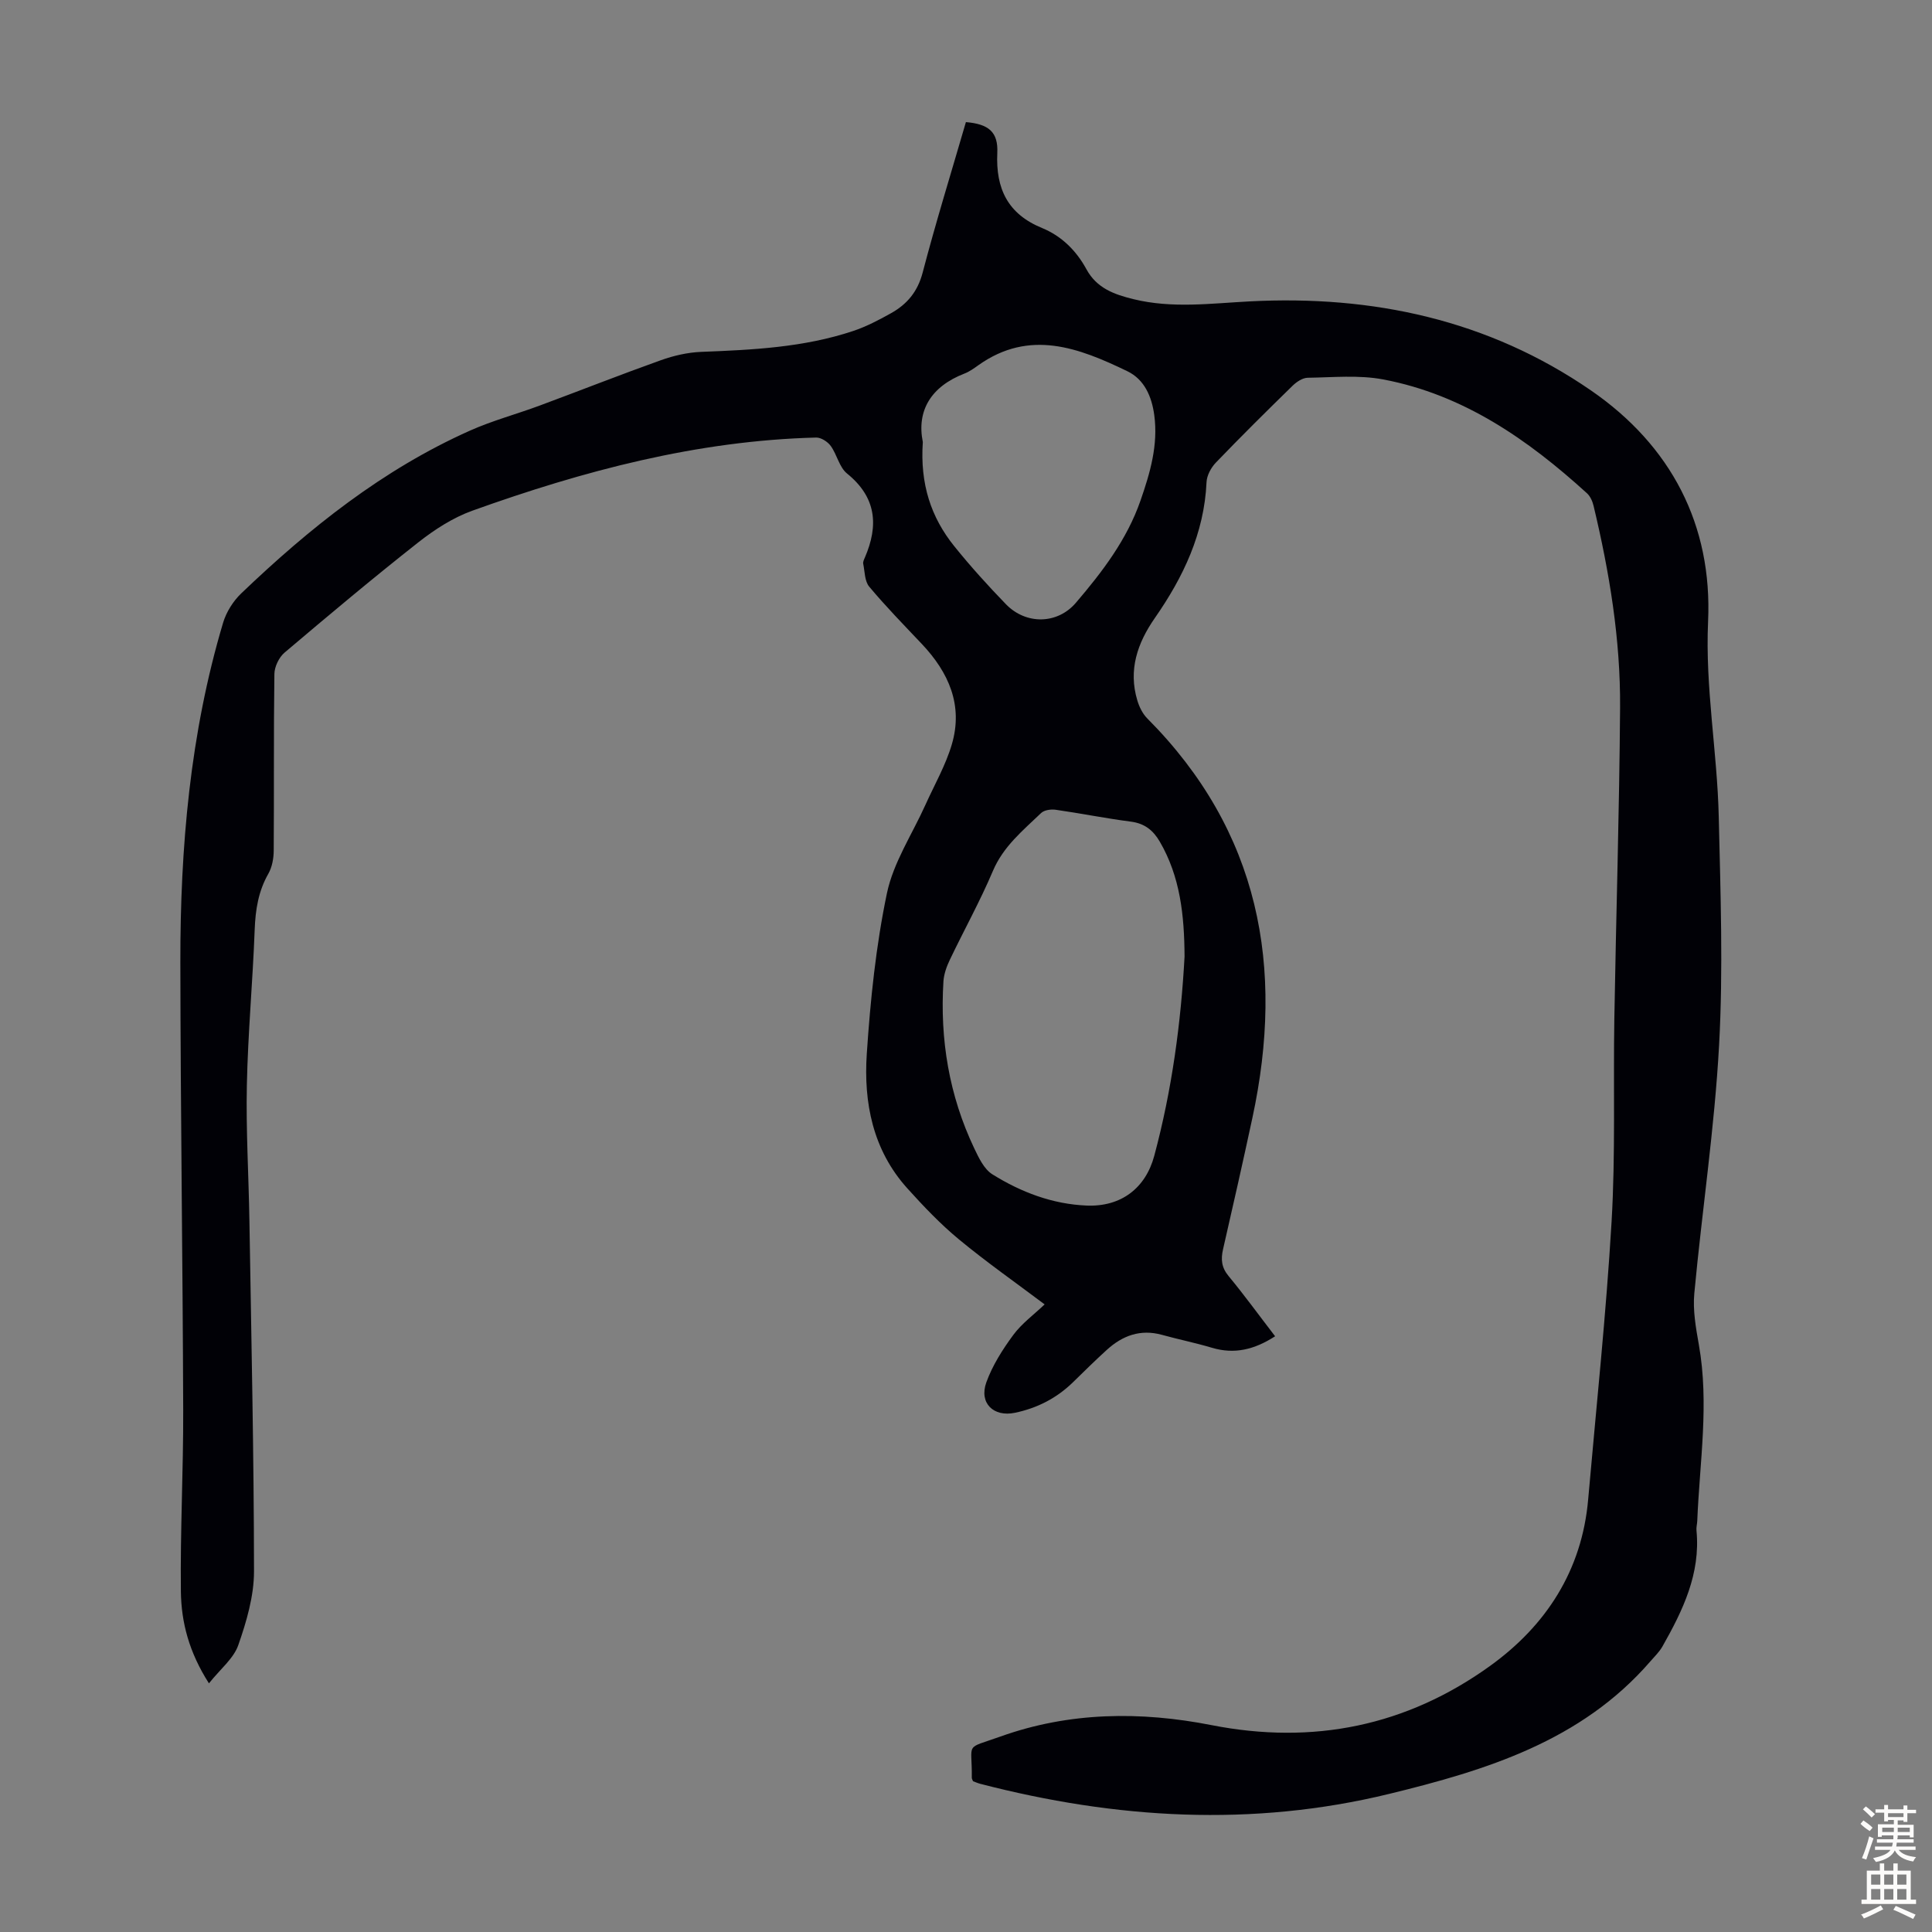 <svg enable-background="new 0 0 400 400" viewBox="0 0 400 400" xmlns="http://www.w3.org/2000/svg"><rect x="0" y="0" width="400" height="400" fill="#808080" stroke="none"/><path d="m264 276.66c-4.29 2.77-8.43 3.77-13.08 2.38-3.42-1.02-6.93-1.73-10.37-2.68-4.44-1.22-8.15.16-11.39 3.11-2.4 2.18-4.71 4.46-7.03 6.73-3.38 3.29-7.4 5.34-11.99 6.3-4.43.93-7.48-1.99-5.93-6.3 1.26-3.49 3.35-6.79 5.57-9.8 1.76-2.39 4.27-4.21 6.5-6.34-6.05-4.55-12.07-8.77-17.72-13.44-3.86-3.19-7.36-6.87-10.72-10.6-7.14-7.92-9.06-17.74-8.38-27.86.74-11.13 1.89-22.33 4.17-33.23 1.34-6.38 5.24-12.22 7.98-18.32 1.87-4.15 4.19-8.18 5.46-12.51 2.38-8.09-.65-14.89-6.22-20.78-3.69-3.9-7.45-7.75-10.89-11.86-.95-1.14-.91-3.12-1.24-4.74-.08-.39.16-.88.34-1.28 2.88-6.68 2.39-12.49-3.7-17.41-1.6-1.3-2.07-3.92-3.37-5.71-.63-.87-2-1.75-3.01-1.73-24.65.63-48.16 6.88-71.18 15.14-4 1.44-7.8 3.89-11.17 6.54-9.41 7.41-18.59 15.11-27.72 22.85-1.15.98-2.08 2.91-2.1 4.42-.17 12.2-.05 24.4-.14 36.6-.01 1.61-.34 3.4-1.12 4.77-2.07 3.63-2.66 7.44-2.82 11.55-.4 10.73-1.4 21.45-1.62 32.19-.2 9.38.38 18.78.53 28.18.39 24.16.93 48.32.95 72.49 0 5.11-1.54 10.38-3.25 15.27-.97 2.79-3.72 4.96-6.08 7.93-4.14-6.47-5.73-12.66-5.81-19-.15-12.52.52-25.05.48-37.58-.1-30.89-.55-61.78-.59-92.67-.03-23.8 2-47.39 8.85-70.34.66-2.21 2.08-4.47 3.75-6.07 14.13-13.52 29.31-25.65 47.33-33.69 4.67-2.09 9.68-3.42 14.49-5.21 8.36-3.1 16.66-6.38 25.06-9.38 2.66-.95 5.55-1.62 8.37-1.73 10.64-.41 21.25-.92 31.44-4.32 2.73-.91 5.34-2.28 7.86-3.69 3.3-1.85 5.49-4.43 6.53-8.38 2.74-10.47 5.95-20.82 8.96-31.18 4.68.4 6.71 2.01 6.5 6.39-.34 7.41 2.18 12.64 9.27 15.54 4.04 1.65 7.1 4.7 9.17 8.51 2.15 3.97 5.77 5.24 9.76 6.22 7.99 1.96 15.98.88 24.03.46 25.47-1.33 49.44 3.8 70.69 18.44 16.6 11.43 25.15 27.87 24.24 47.83-.62 13.68 1.9 26.95 2.21 40.43.36 15.76.93 31.57.07 47.28-.94 17.17-3.53 34.25-5.13 51.39-.33 3.49.32 7.14.94 10.64 2.17 12.19.16 24.32-.33 36.47-.03.67-.23 1.35-.16 2.01.86 8.95-2.84 16.56-7.06 24.01-.65 1.14-1.64 2.08-2.51 3.09-14.29 16.49-33.99 22.53-54.07 27.42-28.33 6.9-56.6 5.18-84.65-2.09-.53-.14-1.04-.37-1.5-.54-.11-.3-.25-.51-.25-.72.1-7.54-1.65-5.82 5.93-8.53 14.28-5.11 29.02-5.25 43.71-2.36 21.06 4.13 40.38.18 57.65-12.25 11.6-8.35 19.03-19.75 20.32-34.46 1.68-19.17 3.72-38.32 4.85-57.52.82-13.95.34-27.97.57-41.95.36-21.48 1.04-42.96 1.19-64.45.1-14.15-2.2-28.07-5.49-41.82-.22-.93-.68-1.97-1.36-2.59-12.23-11.13-25.59-20.43-42.18-23.57-5.06-.96-10.43-.42-15.65-.35-1.06.02-2.3.85-3.12 1.65-5.37 5.24-10.7 10.52-15.89 15.92-1 1.04-1.87 2.66-1.93 4.05-.48 10.58-4.8 19.64-10.7 28.12-3.61 5.19-5.53 10.75-3.63 17.06.4 1.34 1.09 2.76 2.06 3.73 23.27 23.38 28.49 51.49 21.76 82.73-1.95 9.07-3.99 18.12-6.07 27.17-.48 2.1-.33 3.77 1.14 5.55 3.27 3.95 6.29 8.12 9.64 12.47zm-18.75-78.63c-.05-8.59-.91-16.52-5.12-23.76-1.38-2.37-3.14-3.79-6-4.16-5.21-.67-10.37-1.72-15.57-2.46-.97-.14-2.37.06-3.01.68-3.76 3.61-7.82 6.89-9.98 11.99-2.66 6.27-5.98 12.25-8.92 18.4-.66 1.38-1.22 2.94-1.32 4.44-.75 12.04 1.17 23.64 6.37 34.58.94 1.97 2.04 4.32 3.76 5.39 5.93 3.7 12.45 6.18 19.53 6.47 7.1.29 12.19-3.59 13.99-10.31 3.67-13.66 5.53-27.6 6.27-41.26zm-54.19-106.51c-.6 8.71 1.71 15.61 6.52 21.58 3.36 4.17 6.97 8.16 10.7 12.01 4.14 4.26 10.64 4.17 14.47-.31 5.45-6.38 10.55-13.04 13.37-21.14 2-5.75 3.69-11.51 2.86-17.7-.52-3.87-2.05-7.4-5.57-9.1-10.02-4.84-20.23-8.78-30.83-1.26-.91.65-1.84 1.33-2.87 1.73-7.02 2.71-9.95 7.75-8.65 14.19z" fill="#010106"/><g fill="#fcfbfa"><path d="m385.2 377.6.6-.7c.6.4 1.3.9 1.9 1.5l-.6.7c-.8-.5-1.4-1-1.9-1.5zm.3 7.1c.6-1.4 1.1-2.9 1.5-4.5.3.1.6.3.9.4-.5 1.4-1 2.9-1.5 4.4zm.2-10.1.6-.6c.7.5 1.3 1.1 1.9 1.6l-.7.7c-.6-.6-1.2-1.2-1.8-1.7zm8.4-.8h.8v.9h1.8v.7h-1.8v1.8h-.8v-.3h-1.2v.9h3.3v2.6h-.8v-.4h-2.5c0 .3 0 .6-.1.8h3.4v.7h-3.5c0 .3-.1.6-.1.8h4v.7h-3.5c.7.9 1.9 1.3 3.6 1.5-.2.2-.4.5-.6.9-1.9-.3-3.2-1.1-3.8-2.3-.5 1.1-1.8 2-3.9 2.4-.2-.3-.4-.5-.6-.8 1.9-.4 3.1-.9 3.6-1.7h-3.2v-.7h3.5c.1-.2.1-.5.2-.8h-3.3v-.7h3.4c0-.2 0-.5 0-.8h-2.4v.3h-.8v-2.6h3.3v-.9h-1.2v.3h-.8v-1.8h-1.8v-.7h1.8v-.9h.8v.9h3.2zm-4.4 5.5h2.4c0-.3 0-.6 0-.9h-2.4zm1.2-3.1h3.2v-.8h-3.2zm4.4 2.2h-2.4v.9h2.5v-.9z"/><path d="m389.2 385.8h.9v1.5h1.9v-1.5h.9v1.5h2.7v6h1.1v.9h-11.3v-.9h1.1v-6h2.7zm.2 8.7.5.8c-1.2.6-2.5 1.3-4 1.9-.2-.3-.3-.6-.6-.8 1.6-.6 3-1.3 4.1-1.9zm-2-4.3h1.9v-2.1h-1.9zm0 3.1h1.9v-2.2h-1.9zm2.7-3.1h1.9v-2.1h-1.9zm0 3.1h1.9v-2.2h-1.9zm2.4 1.3c1.4.6 2.7 1.2 4.1 1.8l-.5.9c-1.5-.7-2.8-1.4-4.1-1.9zm2.2-6.5h-1.9v2.1h1.9zm-1.9 5.2h1.9v-2.2h-1.9z"/></g></svg>